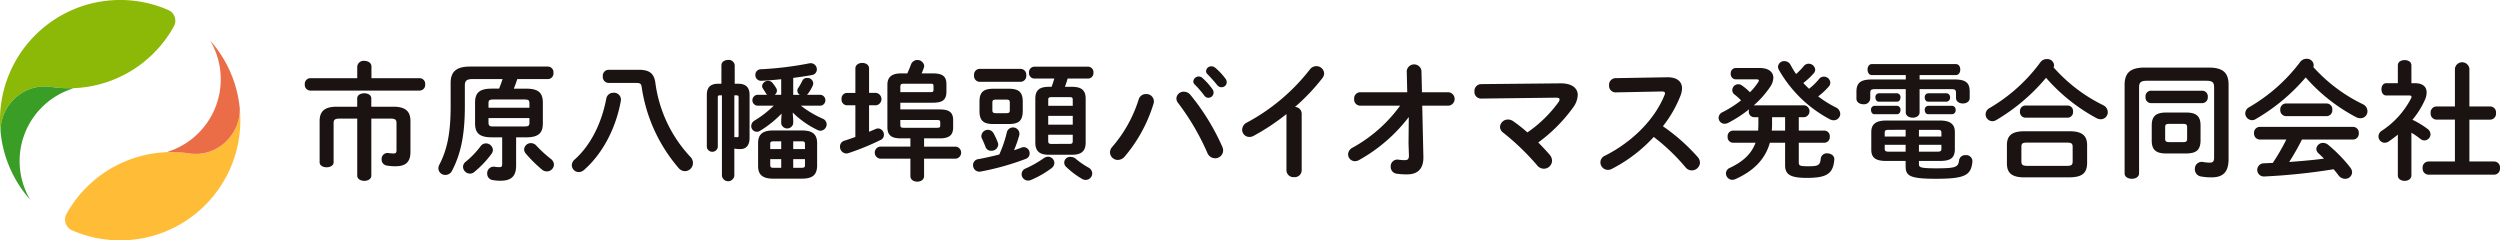<svg xmlns="http://www.w3.org/2000/svg" width="572.091" height="55" viewBox="0 0 572.091 55"><path d="M11.37,30.651a10.12,10.12,0,0,0-3.012,7.48,27.508,27.508,0,0,1,38.426-27.91,2.677,2.677,0,0,1,1.247,3.691,27.586,27.586,0,0,1-4.63,6.152,27.4,27.4,0,0,1-23.382,7.748c-.013,0-.025,0-.04,0a9.887,9.887,0,0,0-8.608,2.844" transform="translate(-8.224 -7.907)" fill="#8cb808"/><path d="M19.988,22.817c-.013,0-.025,0-.04,0a9.887,9.887,0,0,0-8.608,2.844,10.129,10.129,0,0,0-3.014,7.459A27.377,27.377,0,0,0,15.1,48.627a18.215,18.215,0,0,1-1.18-2.41A17.4,17.4,0,0,1,24.376,23.331a4.193,4.193,0,0,0,.567-.245,27.557,27.557,0,0,1-4.956-.269" transform="translate(-8.193 -2.913)" fill="#399d26"/><path d="M56.322,33.908a10.12,10.12,0,0,0,3.012-7.48,27.508,27.508,0,0,1-38.426,27.91,2.677,2.677,0,0,1-1.247-3.691,27.463,27.463,0,0,1,28.012-13.9c.013,0,.025,0,.04,0a9.887,9.887,0,0,0,8.608-2.844" transform="translate(-4.468 -1.653)" fill="#ffbc36"/><path d="M41.774,40.658c.013,0,.025,0,.04,0a9.887,9.887,0,0,0,8.608-2.844,10.129,10.129,0,0,0,3.014-7.459,27.378,27.378,0,0,0-6.77-15.512,18.218,18.218,0,0,1,1.18,2.41A17.4,17.4,0,0,1,37.384,40.145a4.345,4.345,0,0,0-.567.245,27.572,27.572,0,0,1,4.957.269" transform="translate(1.431 -5.563)" fill="#eb6d48"/><path d="M72.367,19.619a1.455,1.455,0,0,1,1.625-1.3c.827,0,1.625.444,1.625,1.3V22.28H86.671A1.291,1.291,0,0,1,87.914,23.7a1.292,1.292,0,0,1-1.243,1.419H61.608A1.291,1.291,0,0,1,60.367,23.7a1.29,1.29,0,0,1,1.241-1.418H72.367Zm8.275,9.192c2.808,0,3.9,1.093,3.9,3.281v7.092c0,2.365-1.182,3.252-3.4,3.252a10.316,10.316,0,0,1-2.1-.178,1.365,1.365,0,0,1-1.093-1.419,1.349,1.349,0,0,1,1.6-1.418,8.14,8.14,0,0,0,1.122.088c.474,0,.68-.147.68-.709V32.565c0-.74-.265-1.034-1.359-1.034h-4.4V44.593c0,.769-.8,1.183-1.6,1.183-.828,0-1.625-.413-1.625-1.183V31.531H68.318c-1.094,0-1.36.294-1.36,1.034v8.954c0,.769-.8,1.153-1.6,1.153s-1.6-.384-1.6-1.153V32.093c0-2.188,1.094-3.281,3.9-3.281h4.7V26.92c0-.8.8-1.182,1.625-1.182.8,0,1.6.384,1.6,1.182v1.891Z" transform="translate(9.383 -4.391)" fill="#1a1311"/><path d="M95.454,35.487c-2.9,0-3.842-1.006-3.842-3.221v-4.7c0-2.217.946-3.221,3.842-3.221h1.655c.3-.71.562-1.449.8-2.188H91.05c-1.39,0-1.774.415-1.774,1.449V28.4c0,6.5-.916,10.875-2.925,14.717a1.694,1.694,0,0,1-1.508.976,1.56,1.56,0,0,1-1.627-1.508,1.987,1.987,0,0,1,.237-.857c1.774-3.428,2.572-7.182,2.572-13.418v-5.29c0-2.483,1.241-3.724,4.4-3.724H108.31a1.292,1.292,0,0,1,1.241,1.419,1.3,1.3,0,0,1-1.241,1.447h-7.035c-.235.74-.5,1.478-.8,2.188h2.808c2.9,0,3.842,1,3.842,3.221v4.7c0,2.215-.946,3.221-3.842,3.221h-2.275v6.5c0,2.364-1.094,3.428-3.548,3.428a9.2,9.2,0,0,1-1.772-.147,1.46,1.46,0,0,1-1.3-1.508,1.492,1.492,0,0,1,1.772-1.538,6.664,6.664,0,0,0,.975.09c.5,0,.681-.118.681-.74V35.487Zm-1.36,1.388a1.593,1.593,0,0,1,1.6,1.508,1.507,1.507,0,0,1-.3.857,22.315,22.315,0,0,1-3.99,4.2,1.513,1.513,0,0,1-.946.353,1.616,1.616,0,0,1-1.6-1.536,1.53,1.53,0,0,1,.65-1.212,20.234,20.234,0,0,0,3.368-3.517,1.492,1.492,0,0,1,1.212-.651m9.962-9.162c0-.738-.207-.886-1.243-.886H95.926c-1.034,0-1.24.147-1.24.886V28.72h9.369ZM102.812,33c1.035,0,1.243-.147,1.243-.887V31.084H94.686v1.034c0,.887.472.887,1.24.887Zm.385,6.177a1.562,1.562,0,0,1-.356-.918,1.538,1.538,0,0,1,1.568-1.447,1.743,1.743,0,0,1,1.269.621,29.114,29.114,0,0,0,3.222,2.955,1.729,1.729,0,0,1,.768,1.36,1.631,1.631,0,0,1-1.655,1.537,1.655,1.655,0,0,1-1.122-.444,30.9,30.9,0,0,1-3.695-3.664" transform="translate(17.099 -4.063)" fill="#1a1311"/><path d="M115.593,25.105a1.575,1.575,0,0,1,1.656,1.921c-1.153,6.354-4.256,12.118-8.423,15.752a1.836,1.836,0,0,1-1.183.474,1.6,1.6,0,0,1-1.6-1.566,1.778,1.778,0,0,1,.68-1.33c3.576-3.193,6.118-8.157,7.211-13.921a1.607,1.607,0,0,1,1.655-1.33m5.764-5.261c2.453,0,3.517.828,3.812,2.986a30.615,30.615,0,0,0,7.92,16.845,2.058,2.058,0,0,1,.68,1.508,1.867,1.867,0,0,1-1.831,1.862,1.952,1.952,0,0,1-1.419-.68,36.475,36.475,0,0,1-8.482-18.56c-.09-.68-.266-.946-1.153-.946h-6.442a1.381,1.381,0,0,1-1.3-1.508,1.364,1.364,0,0,1,1.3-1.508Z" transform="translate(24.808 -3.876)" fill="#1a1311"/><path d="M135.436,44.645a1.427,1.427,0,0,1-2.837,0V26.263h-.474c-.384,0-.472.088-.472.5V38.114a1.274,1.274,0,0,1-2.513,0V26.2c0-1.655.681-2.6,2.69-2.6h.65v-4.2c0-.828.769-1.241,1.537-1.241a1.354,1.354,0,0,1,1.508,1.241v4.2h.709c1.98,0,2.69.946,2.69,2.6v9.841c0,1.775-.916,2.513-2.069,2.513a6.51,6.51,0,0,1-1.124-.06.84.84,0,0,1-.294-.059Zm0-8.776a.573.573,0,0,1,.324-.06,1.7,1.7,0,0,0,.385.029c.207,0,.266-.088.266-.413v-8.66c0-.413-.09-.5-.474-.5h-.5Zm15.22-7.241a23.812,23.812,0,0,0,4.965,2.955,1.442,1.442,0,0,1,.946,1.3,1.491,1.491,0,0,1-1.418,1.478,1.573,1.573,0,0,1-.621-.148,20.94,20.94,0,0,1-5.733-4.02l.118,1.774v.738a1.4,1.4,0,0,1-2.749,0v-.738l.088-1.537a24.551,24.551,0,0,1-4.905,3.931,1.394,1.394,0,0,1-.8.235,1.288,1.288,0,0,1-1.241-1.33,1.468,1.468,0,0,1,.769-1.241,23.316,23.316,0,0,0,4.374-3.4h-3.814a1.256,1.256,0,0,1,0-2.483h2.306a3.01,3.01,0,0,1-.266-.326c-.237-.413-.413-.65-.68-1.093a1.04,1.04,0,0,1-.207-.621,1.347,1.347,0,0,1,1.419-1.153,1.158,1.158,0,0,1,.915.413,7.486,7.486,0,0,1,.887,1.243,1.213,1.213,0,0,1,.178.591,1.171,1.171,0,0,1-.532.946h1.508V22.569c-1.6.178-3.162.3-4.523.354a1.272,1.272,0,0,1-1.388-1.33,1.246,1.246,0,0,1,1.271-1.3,76.873,76.873,0,0,0,11.084-1.36,1.413,1.413,0,0,1,1.714,1.39,1.294,1.294,0,0,1-1.181,1.3c-1.243.235-2.69.443-4.227.65v3.873h1.506a1.162,1.162,0,0,1-.56-.946.973.973,0,0,1,.177-.591,13.131,13.131,0,0,0,.946-1.656,1.164,1.164,0,0,1,1.124-.68,1.317,1.317,0,0,1,1.389,1.212,1.634,1.634,0,0,1-.088.5,10.425,10.425,0,0,1-1.063,1.833,1.708,1.708,0,0,1-.325.326h3.192a1.256,1.256,0,0,1,0,2.483Zm-6.324,16.7c-2.424,0-3.458-.887-3.458-2.9V37.2c0-2.011,1.034-2.9,3.458-2.9h6.591c2.424,0,3.458.886,3.458,2.9v5.23c-.059,2.306-1.359,2.867-3.458,2.9Zm1.833-6.769V36.784H144.48c-.71,0-.828.148-.828.621v1.153Zm0,4.285v-1.98h-2.512v1.36c0,.591.325.619.828.619Zm2.749-4.285H151.6V37.4c0-.472-.118-.621-.827-.621h-1.862Zm0,2.3v1.98h1.862c.709,0,.827-.147.827-.619v-1.36Z" transform="translate(32.605 -4.443)" fill="#1a1311"/><path d="M155.443,28.539h-1.98a1.284,1.284,0,0,1-1.182-1.419,1.283,1.283,0,0,1,1.182-1.418h1.98V20.115c0-.857.8-1.271,1.566-1.271.8,0,1.566.413,1.566,1.271V25.7H160.2a1.436,1.436,0,0,1,0,2.837h-1.627V34.6c.5-.207.975-.413,1.478-.621a1.584,1.584,0,0,1,.591-.147,1.415,1.415,0,0,1,1.33,1.477,1.244,1.244,0,0,1-.738,1.153,58.671,58.671,0,0,1-7.36,3.015,1.647,1.647,0,0,1-.5.088A1.514,1.514,0,0,1,151.926,38a1.361,1.361,0,0,1,1-1.359c.768-.237,1.625-.532,2.512-.857Zm10.4,7.566c-2.246,0-3.073-.769-3.073-2.6V23.839c0-1.715.946-2.6,3.133-2.6h1.418c.325-.678.591-1.359.857-2.068a1.572,1.572,0,0,1,3.014.3,1.633,1.633,0,0,1-.088.5c-.177.474-.325.887-.5,1.271h2.63c2.247,0,3.045.769,3.045,2.453v1.8c-.029,2.039-1.212,2.424-3.045,2.453h-7.507v1.537h9.044c2.246,0,3.045.769,3.045,2.453v1.655c0,1.684-.8,2.512-3.045,2.512h-3.606V38h7.3a1.39,1.39,0,0,1,0,2.749h-7.3v3.989c0,.857-.768,1.272-1.565,1.272-.769,0-1.566-.415-1.566-1.272V40.745h-6.976a1.39,1.39,0,0,1,0-2.749h6.976V36.1Zm6.8-10.581c.532,0,.68-.088.68-.531v-.857c0-.444-.147-.532-.68-.532h-6.088c-.591,0-.828.088-.828.709v1.212Zm-6.916,6.385v1.034c0,.65.178.738.8.738h7.625c.532,0,.71-.088.71-.5V32.41c0-.5-.3-.5-.71-.5Z" transform="translate(40.299 -4.443)" fill="#1a1311"/><path d="M182.4,34.415a1.461,1.461,0,1,1,2.837.681,27.861,27.861,0,0,1-1.182,3.339c.591-.178,1.182-.384,1.685-.59a1.352,1.352,0,0,1,.56-.119,1.381,1.381,0,0,1,1.331,1.418,1.306,1.306,0,0,1-.887,1.272,60.146,60.146,0,0,1-10.315,2.895,1.454,1.454,0,0,1-1.744-1.477,1.355,1.355,0,0,1,1.182-1.36c1.359-.235,3.074-.619,4.817-1.063a27.436,27.436,0,0,0,1.715-4.995m-6.3-11.643a1.323,1.323,0,0,1-1.182-1.478,1.322,1.322,0,0,1,1.182-1.478h9.546a1.324,1.324,0,0,1,1.212,1.478,1.325,1.325,0,0,1-1.212,1.478Zm3.192,9.663c-2.275,0-3.133-.827-3.133-2.955V27.323c0-2.128.857-2.956,3.133-2.956h3.636c2.275,0,3.131.828,3.131,2.956v2.158c-.029,2.246-.946,2.925-3.131,2.955Zm1.063,4.227a1.6,1.6,0,0,1,.09.5,1.514,1.514,0,0,1-1.6,1.39,1.3,1.3,0,0,1-1.3-.857,22.6,22.6,0,0,0-.916-2.128,1.476,1.476,0,0,1,2.719-1.063,15.364,15.364,0,0,1,1,2.158m1.891-6.71c.681,0,.857-.147.857-.68V27.53c0-.532-.177-.681-.857-.681h-2.275c-.68,0-.857.148-.857.681v1.743c0,.621.325.68.857.68Zm9.606,9.959a1.465,1.465,0,0,1,1.449,1.419,1.526,1.526,0,0,1-.621,1.182,21.907,21.907,0,0,1-4.73,2.719,1.533,1.533,0,0,1-.709.147A1.475,1.475,0,0,1,185.8,43.9a1.4,1.4,0,0,1,.946-1.3,25.084,25.084,0,0,0,4.108-2.334,1.8,1.8,0,0,1,1-.356m5.468-15.988c2.187,0,3.133.8,3.133,2.719V36.663c0,1.95-.946,2.806-3.133,2.806h-5.29c-2.187,0-3.1-.856-3.1-2.806V26.643c0-1.921.916-2.719,3.1-2.719h.621c.235-.621.443-1.241.621-1.891H188.7a1.251,1.251,0,0,1-1.212-1.359,1.251,1.251,0,0,1,1.212-1.36h12.325a1.251,1.251,0,0,1,1.211,1.36,1.251,1.251,0,0,1-1.211,1.359h-4.7c-.177.65-.384,1.271-.619,1.891Zm.177,2.984c0-.5-.177-.621-.68-.621H192.57c-.474,0-.681.119-.681.621v1.36H197.5Zm-5.616,5.674H197.5V30.573h-5.616Zm4.936,4.4c.5,0,.68-.148.68-.65V34.889h-5.616v1.449c0,.5.207.65.681.65Zm4.256,5.408a1.563,1.563,0,0,1,.887,1.36,1.507,1.507,0,0,1-1.508,1.477,1.541,1.541,0,0,1-.828-.237,18.722,18.722,0,0,1-3.605-2.719,1.311,1.311,0,0,1,1.034-2.3,1.666,1.666,0,0,1,1.152.444,18.956,18.956,0,0,0,2.868,1.98" transform="translate(47.985 -4.055)" fill="#1a1311"/><path d="M206.36,25.6a1.7,1.7,0,0,1,1.8,1.625,2.015,2.015,0,0,1-.09.591,33.98,33.98,0,0,1-6.62,12.117,2.045,2.045,0,0,1-1.537.74,1.775,1.775,0,0,1-1.8-1.715A1.988,1.988,0,0,1,198.7,37.6a30.362,30.362,0,0,0,5.97-10.757A1.707,1.707,0,0,1,206.36,25.6m6.945,1a1.647,1.647,0,0,1,1.715-1.537,1.945,1.945,0,0,1,1.506.738A51.671,51.671,0,0,1,223.8,37.63a2.137,2.137,0,0,1,.206.886,1.815,1.815,0,0,1-1.862,1.774,1.93,1.93,0,0,1-1.772-1.271,55.374,55.374,0,0,0-6.65-11.347,1.676,1.676,0,0,1-.415-1.065m3.871-3.9a1.238,1.238,0,0,1,2.069-.8,14.668,14.668,0,0,1,2.3,2.571,1.233,1.233,0,0,1,.266.8,1.2,1.2,0,0,1-1.182,1.182,1.184,1.184,0,0,1-.975-.56,21.611,21.611,0,0,0-2.187-2.513,1.052,1.052,0,0,1-.3-.678m2.927-2.365a1.187,1.187,0,0,1,1.241-1.093,1.424,1.424,0,0,1,.887.353,14.939,14.939,0,0,1,2.275,2.424,1.374,1.374,0,0,1,.325.887,1.155,1.155,0,0,1-1.182,1.124,1.287,1.287,0,0,1-1.034-.532c-.68-.857-1.508-1.743-2.187-2.453a.973.973,0,0,1-.325-.709" transform="translate(55.895 -4.077)" fill="#1a1311"/><path d="M230.859,30.19a51.978,51.978,0,0,1-7.478,4.964,1.984,1.984,0,0,1-1.034.268,1.646,1.646,0,0,1-1.627-1.656,1.878,1.878,0,0,1,1.124-1.655,45.468,45.468,0,0,0,14.364-12.118,1.848,1.848,0,0,1,1.478-.768,1.763,1.763,0,0,1,1.8,1.655,1.819,1.819,0,0,1-.413,1.093,46.689,46.689,0,0,1-6.267,6.592,1.544,1.544,0,0,1,1.537,1.537V43.076a1.576,1.576,0,0,1-1.743,1.537,1.593,1.593,0,0,1-1.744-1.537Z" transform="translate(63.529 -4.085)" fill="#1a1311"/><path d="M241.593,28.373a1.4,1.4,0,0,1-1.36-1.537,1.4,1.4,0,0,1,1.36-1.537H252.38l-.118-4.877a1.7,1.7,0,0,1,3.368-.059l.119,4.936h6.089a1.545,1.545,0,0,1,0,3.074h-6.03l.266,11.7c.059,3.074-1.655,4.02-3.695,4.02a15.869,15.869,0,0,1-2.364-.147,1.561,1.561,0,0,1-1.419-1.6,1.529,1.529,0,0,1,1.744-1.625,11.085,11.085,0,0,0,1.447.118c.709,0,1-.237.976-1.122l-.09-2.689.059-6.06a36.824,36.824,0,0,1-11.378,9.843,2.008,2.008,0,0,1-.946.265,1.576,1.576,0,0,1-1.566-1.566,1.814,1.814,0,0,1,1.094-1.566,33.255,33.255,0,0,0,10.816-9.575Z" transform="translate(69.649 -4.19)" fill="#1a1311"/><path d="M280.141,22.164c2.572-.029,3.961,1.065,3.961,2.69a5.243,5.243,0,0,1-1.063,2.837,36.023,36.023,0,0,1-7.981,8.01c.946.946,1.833,1.891,2.571,2.748a2.174,2.174,0,0,1,.591,1.419,1.874,1.874,0,0,1-1.891,1.833,1.992,1.992,0,0,1-1.568-.828,56.105,56.105,0,0,0-7.713-7.419,1.675,1.675,0,0,1-.738-1.3,1.821,1.821,0,0,1,1.831-1.714,2.082,2.082,0,0,1,1.184.384,34.026,34.026,0,0,1,3.251,2.571,29,29,0,0,0,7.064-6.856,1.278,1.278,0,0,0,.3-.681c0-.3-.268-.413-.887-.413l-17.083.206a1.5,1.5,0,0,1-1.508-1.625,1.548,1.548,0,0,1,1.478-1.684Z" transform="translate(76.946 -3.093)" fill="#1a1311"/><path d="M297.2,21.127c2.3-.059,3.486.946,3.486,2.542a4.935,4.935,0,0,1-.325,1.6,27.4,27.4,0,0,1-4.048,7.064,43.866,43.866,0,0,1,7.92,7,2.078,2.078,0,0,1,.562,1.33,1.884,1.884,0,0,1-1.891,1.774,1.845,1.845,0,0,1-1.419-.709,45.478,45.478,0,0,0-7.27-6.945,34.213,34.213,0,0,1-9.635,7.329,1.922,1.922,0,0,1-.856.206,1.733,1.733,0,0,1-1.715-1.714,1.644,1.644,0,0,1,1.006-1.508c6.147-3.1,11.318-8.128,13.654-13.861a1.1,1.1,0,0,0,.118-.472c0-.266-.235-.385-.738-.385l-10.58.207a1.49,1.49,0,0,1-1.479-1.6,1.519,1.519,0,0,1,1.449-1.656Z" transform="translate(84.223 -3.444)" fill="#1a1311"/><path d="M310.294,31.191a1.225,1.225,0,0,1-1.153-1.359,2.4,2.4,0,0,1,.059-.444,28.2,28.2,0,0,1-4.846,3.133,1.9,1.9,0,0,1-.738.178,1.382,1.382,0,0,1-1.39-1.36,1.468,1.468,0,0,1,.916-1.3,25.649,25.649,0,0,0,4.227-2.689,12.273,12.273,0,0,0-1.478-1.331,1.245,1.245,0,0,1-.532-1.034,1.371,1.371,0,0,1,1.36-1.33,1.5,1.5,0,0,1,.915.325,13.885,13.885,0,0,1,1.775,1.508,14.385,14.385,0,0,0,1.861-2.277.89.89,0,0,0,.178-.413c0-.177-.178-.266-.591-.266h-4.729a1.184,1.184,0,0,1-1.122-1.3,1.184,1.184,0,0,1,1.122-1.3h5.467c2.069,0,3.164.916,3.164,2.246a4.006,4.006,0,0,1-.769,2.128,22.083,22.083,0,0,1-3.695,4.167H321.85a1.373,1.373,0,0,1,0,2.719h-1.271v3.073h5.882a1.263,1.263,0,0,1,1.212,1.391,1.278,1.278,0,0,1-1.212,1.388h-5.882v4.551c0,.709.3.828,2.218.828,2.186,0,2.659-.207,2.806-1.744a1.371,1.371,0,0,1,1.478-1.212c.828,0,1.715.532,1.625,1.449-.266,3.192-1.684,4.167-6.266,4.167-3.873,0-4.995-.8-4.995-2.925V37.043h-3.487c-1.065,3.783-3.724,6.472-7.922,8.334a1.484,1.484,0,0,1-2.128-1.3,1.406,1.406,0,0,1,.918-1.3c2.984-1.419,4.907-3.162,5.852-5.733h-5.2a1.275,1.275,0,0,1-1.184-1.388,1.259,1.259,0,0,1,1.184-1.391h5.792c.031-.472.059-.974.059-1.506V31.191Zm7.152,0h-2.984v1.774c0,.443-.031.856-.06,1.3h3.045Zm7.773-8.748a1.39,1.39,0,0,1,1.093-.531A1.465,1.465,0,0,1,327.79,23.3a1.27,1.27,0,0,1-.355.887,16,16,0,0,1-2.422,2.246,25.168,25.168,0,0,0,4.02,2.512,1.682,1.682,0,0,1,1.034,1.478A1.489,1.489,0,0,1,328.56,31.9a1.809,1.809,0,0,1-.828-.206A29.021,29.021,0,0,1,316,20.314a1.442,1.442,0,0,1-.177-.65,1.394,1.394,0,0,1,1.478-1.3,1.569,1.569,0,0,1,1.389.857,22.109,22.109,0,0,0,1.271,2.1,17.323,17.323,0,0,0,1.774-1.831,1.388,1.388,0,0,1,1.093-.532,1.49,1.49,0,0,1,1.508,1.359,1.312,1.312,0,0,1-.384.887,16.159,16.159,0,0,1-2.334,2.158c.413.474.856.887,1.3,1.33a13.748,13.748,0,0,0,2.306-2.246" transform="translate(91.05 -4.376)" fill="#1a1311"/><path d="M340.258,22.389h7.979c2.6,0,3.489.768,3.489,2.777v1.449c0,.857-.769,1.271-1.566,1.271-.768,0-1.566-.413-1.566-1.271V25.491c0-.649-.178-.886-.977-.886h-7.358v5.32c0,.8-.8,1.212-1.566,1.212-.8,0-1.6-.413-1.6-1.212v-5.32h-7.123c-.828,0-1,.237-1,.886v1.3a1.416,1.416,0,0,1-1.568,1.271c-.8,0-1.594-.444-1.594-1.271V25.2c0-2.011.915-2.808,3.517-2.808H337.1V21.383h-7.773c-.651,0-.976-.621-.976-1.271,0-.621.325-1.241.976-1.241h19.24c.68,0,1,.621,1,1.241,0,.65-.325,1.271-1,1.271h-8.3Zm-10.315,7.95c-.532,0-.8-.474-.8-.975a.851.851,0,0,1,.8-.946h5.142a.851.851,0,0,1,.8.946c0,.5-.266.975-.8.975Zm2.689,10.7c-2.394,0-3.427-.709-3.427-2.571V34.417c0-1.8,1.063-2.631,3.427-2.631H344.9c2.365,0,3.43.829,3.43,2.631v4.049c-.059,2.217-1.449,2.542-3.4,2.571H340.11v.74c0,.737.356.946,4.02.946,4.523,0,4.965-.3,5.173-1.863a1.382,1.382,0,0,1,1.478-1.152,1.407,1.407,0,0,1,1.566,1.477c-.3,3.1-1.625,3.931-8.306,3.931-6.118,0-6.975-.68-6.975-2.9V41.037Zm-1.714-13.565c-.5,0-.768-.474-.768-.975a.847.847,0,0,1,.768-.946h4.167a.851.851,0,0,1,.8.946c0,.5-.266.975-.8.975Zm2.246,6.442c-.71,0-.886.178-.886.65v.887h4.788V33.914Zm-.886,3.428v.916c0,.591.384.65.886.65h3.9V37.343Zm7.831-1.891h5.143v-.887c0-.472-.178-.65-.887-.65H340.11Zm0,3.458h4.256c.709,0,.887-.178.887-.65v-.916H340.11Zm2.128-11.437c-.532,0-.8-.474-.8-.975a.85.85,0,0,1,.8-.946H346.4a.855.855,0,0,1,.828.946.866.866,0,0,1-.828.975Zm0,2.867c-.532,0-.8-.474-.8-.975a.851.851,0,0,1,.8-.946h5.438a.856.856,0,0,1,.829.946.867.867,0,0,1-.829.975Z" transform="translate(99.013 -4.205)" fill="#1a1311"/><path d="M374.8,28.561a1.808,1.808,0,0,1,1.063,1.6,1.615,1.615,0,0,1-1.6,1.625,2.233,2.233,0,0,1-1.063-.3A41.413,41.413,0,0,1,361.737,22.3,44.059,44.059,0,0,1,350.3,31.99a1.649,1.649,0,0,1-.857.235,1.57,1.57,0,0,1-1.537-1.566,1.66,1.66,0,0,1,.916-1.447,38.349,38.349,0,0,0,11.615-10.463,1.776,1.776,0,0,1,1.478-.738A1.533,1.533,0,0,1,363.57,19.4a1.036,1.036,0,0,1-.118.5,36.573,36.573,0,0,0,11.35,8.66m-18.058,16.52c-2.868,0-3.961-1.034-3.961-3.161V37.692c0-2.127,1.093-3.162,3.961-3.162h10.4c2.867,0,3.989,1.035,3.989,3.162v4.228c-.059,2.6-1.684,3.1-3.989,3.161Zm.235-13.654a1.278,1.278,0,0,1-1.212-1.39,1.261,1.261,0,0,1,1.212-1.389H366.7a1.243,1.243,0,0,1,1.212,1.389,1.259,1.259,0,0,1-1.212,1.39Zm9.547,11.024c1.064,0,1.3-.266,1.3-1.034V38.136c0-.769-.237-1.006-1.3-1.006h-9.163c-1.065,0-1.271.237-1.271,1.006v3.281c0,.915.443,1,1.271,1.034Z" transform="translate(106.475 -4.495)" fill="#1a1311"/><path d="M390.956,19.468c3.368,0,4.52,1.3,4.52,3.961V40.394c0,3.073-1.329,4.195-3.93,4.195a12.55,12.55,0,0,1-2.393-.206,1.634,1.634,0,0,1-1.39-1.655,1.576,1.576,0,0,1,1.891-1.656,8.211,8.211,0,0,0,1.566.148c.65,0,.946-.266.946-1.182V24.02c0-1.182-.384-1.537-1.831-1.537H376.827c-1.449,0-1.833.384-1.833,1.566V43.674c0,.828-.827,1.24-1.655,1.24s-1.656-.412-1.656-1.24V23.458c0-2.659,1.183-3.99,4.552-3.99Zm-1.449,5.292a1.287,1.287,0,0,1,1.212,1.418,1.288,1.288,0,0,1-1.212,1.419H377.654a1.266,1.266,0,0,1-1.181-1.419,1.264,1.264,0,0,1,1.181-1.418ZM381.2,39.122c-2.336,0-3.309-.828-3.309-2.956V32.71c0-2.128.974-2.956,3.309-2.956h4.552c2.334,0,3.309.828,3.309,2.956v3.457c-.029,2.336-1.153,2.927-3.309,2.956Zm3.931-2.6c.679,0,.857-.207.857-.74V33.093c0-.531-.178-.738-.857-.738h-3.311c-.68,0-.857.207-.857.738v2.689c0,.621.3.71.857.74Z" transform="translate(114.504 -4.003)" fill="#1a1311"/><path d="M419.192,28.34a1.789,1.789,0,0,1,1.094,1.6,1.578,1.578,0,0,1-1.6,1.627,2.061,2.061,0,0,1-1.033-.266,40.254,40.254,0,0,1-11.5-9.073,44,44,0,0,1-11.466,9.546,1.541,1.541,0,0,1-.828.237,1.591,1.591,0,0,1-1.537-1.566,1.657,1.657,0,0,1,.916-1.419A39.1,39.1,0,0,0,404.888,18.7a1.8,1.8,0,0,1,1.447-.738,1.557,1.557,0,0,1,1.655,1.418,1.473,1.473,0,0,1-.088.474,36.583,36.583,0,0,0,11.29,8.482m-13.892,8.1a54.235,54.235,0,0,1-2.925,5.143c2.661-.206,5.32-.413,7.95-.768-.412-.444-.856-.857-1.24-1.212a1.371,1.371,0,0,1-.5-1,1.509,1.509,0,0,1,1.565-1.388,1.887,1.887,0,0,1,1.153.443,33.957,33.957,0,0,1,4.995,5.113,1.968,1.968,0,0,1,.474,1.182,1.548,1.548,0,0,1-1.6,1.477,1.9,1.9,0,0,1-1.537-.827c-.324-.444-.709-.916-1.094-1.359a140.308,140.308,0,0,1-15.87,1.655,1.509,1.509,0,1,1-.088-3.015c.68-.028,1.359-.059,2.039-.088a48.36,48.36,0,0,0,3.1-5.351h-6.089a1.343,1.343,0,0,1-1.3-1.446,1.329,1.329,0,0,1,1.3-1.449H417a1.311,1.311,0,0,1,1.3,1.449,1.325,1.325,0,0,1-1.3,1.446Zm5.646-8.244a1.311,1.311,0,0,1,1.3,1.449,1.326,1.326,0,0,1-1.3,1.447h-9.31a1.345,1.345,0,0,1-1.3-1.447,1.33,1.33,0,0,1,1.3-1.449Z" transform="translate(121.474 -4.51)" fill="#1a1311"/><path d="M422.649,44.579c0,.829-.77,1.241-1.538,1.241-.8,0-1.566-.412-1.566-1.241V35.241c-.678.56-1.359,1.063-2.039,1.536a1.67,1.67,0,0,1-.976.326,1.465,1.465,0,0,1-1.418-1.449,1.555,1.555,0,0,1,.769-1.3,19.736,19.736,0,0,0,6.71-7.448.89.89,0,0,0,.087-.325c0-.206-.177-.3-.531-.3h-5.261c-.74,0-1.093-.709-1.093-1.418,0-.681.353-1.39,1.093-1.39h2.659V19.4c0-.827.769-1.212,1.566-1.212.768,0,1.538.385,1.538,1.212v4.079h.856c1.684,0,2.63.769,2.63,2.128a4.268,4.268,0,0,1-.384,1.655,19.214,19.214,0,0,1-2.867,4.581,19.589,19.589,0,0,1,3.428,2.068,1.578,1.578,0,0,1,.709,1.243,1.432,1.432,0,0,1-1.388,1.418,1.525,1.525,0,0,1-.975-.384,18.752,18.752,0,0,0-2.009-1.39Zm9.959-12.767h-4.256a1.38,1.38,0,0,1-1.3-1.508,1.364,1.364,0,0,1,1.3-1.508h4.256v-8.66a1.67,1.67,0,0,1,3.311,0V28.8h4.789a1.346,1.346,0,0,1,1.3,1.508,1.361,1.361,0,0,1-1.3,1.508h-4.789v9.576h5.7a1.345,1.345,0,0,1,1.3,1.506,1.362,1.362,0,0,1-1.3,1.508h-15.1a1.38,1.38,0,0,1-1.3-1.508,1.362,1.362,0,0,1,1.3-1.506h6.088Z" transform="translate(129.168 -4.436)" fill="#1a1311"/></svg>